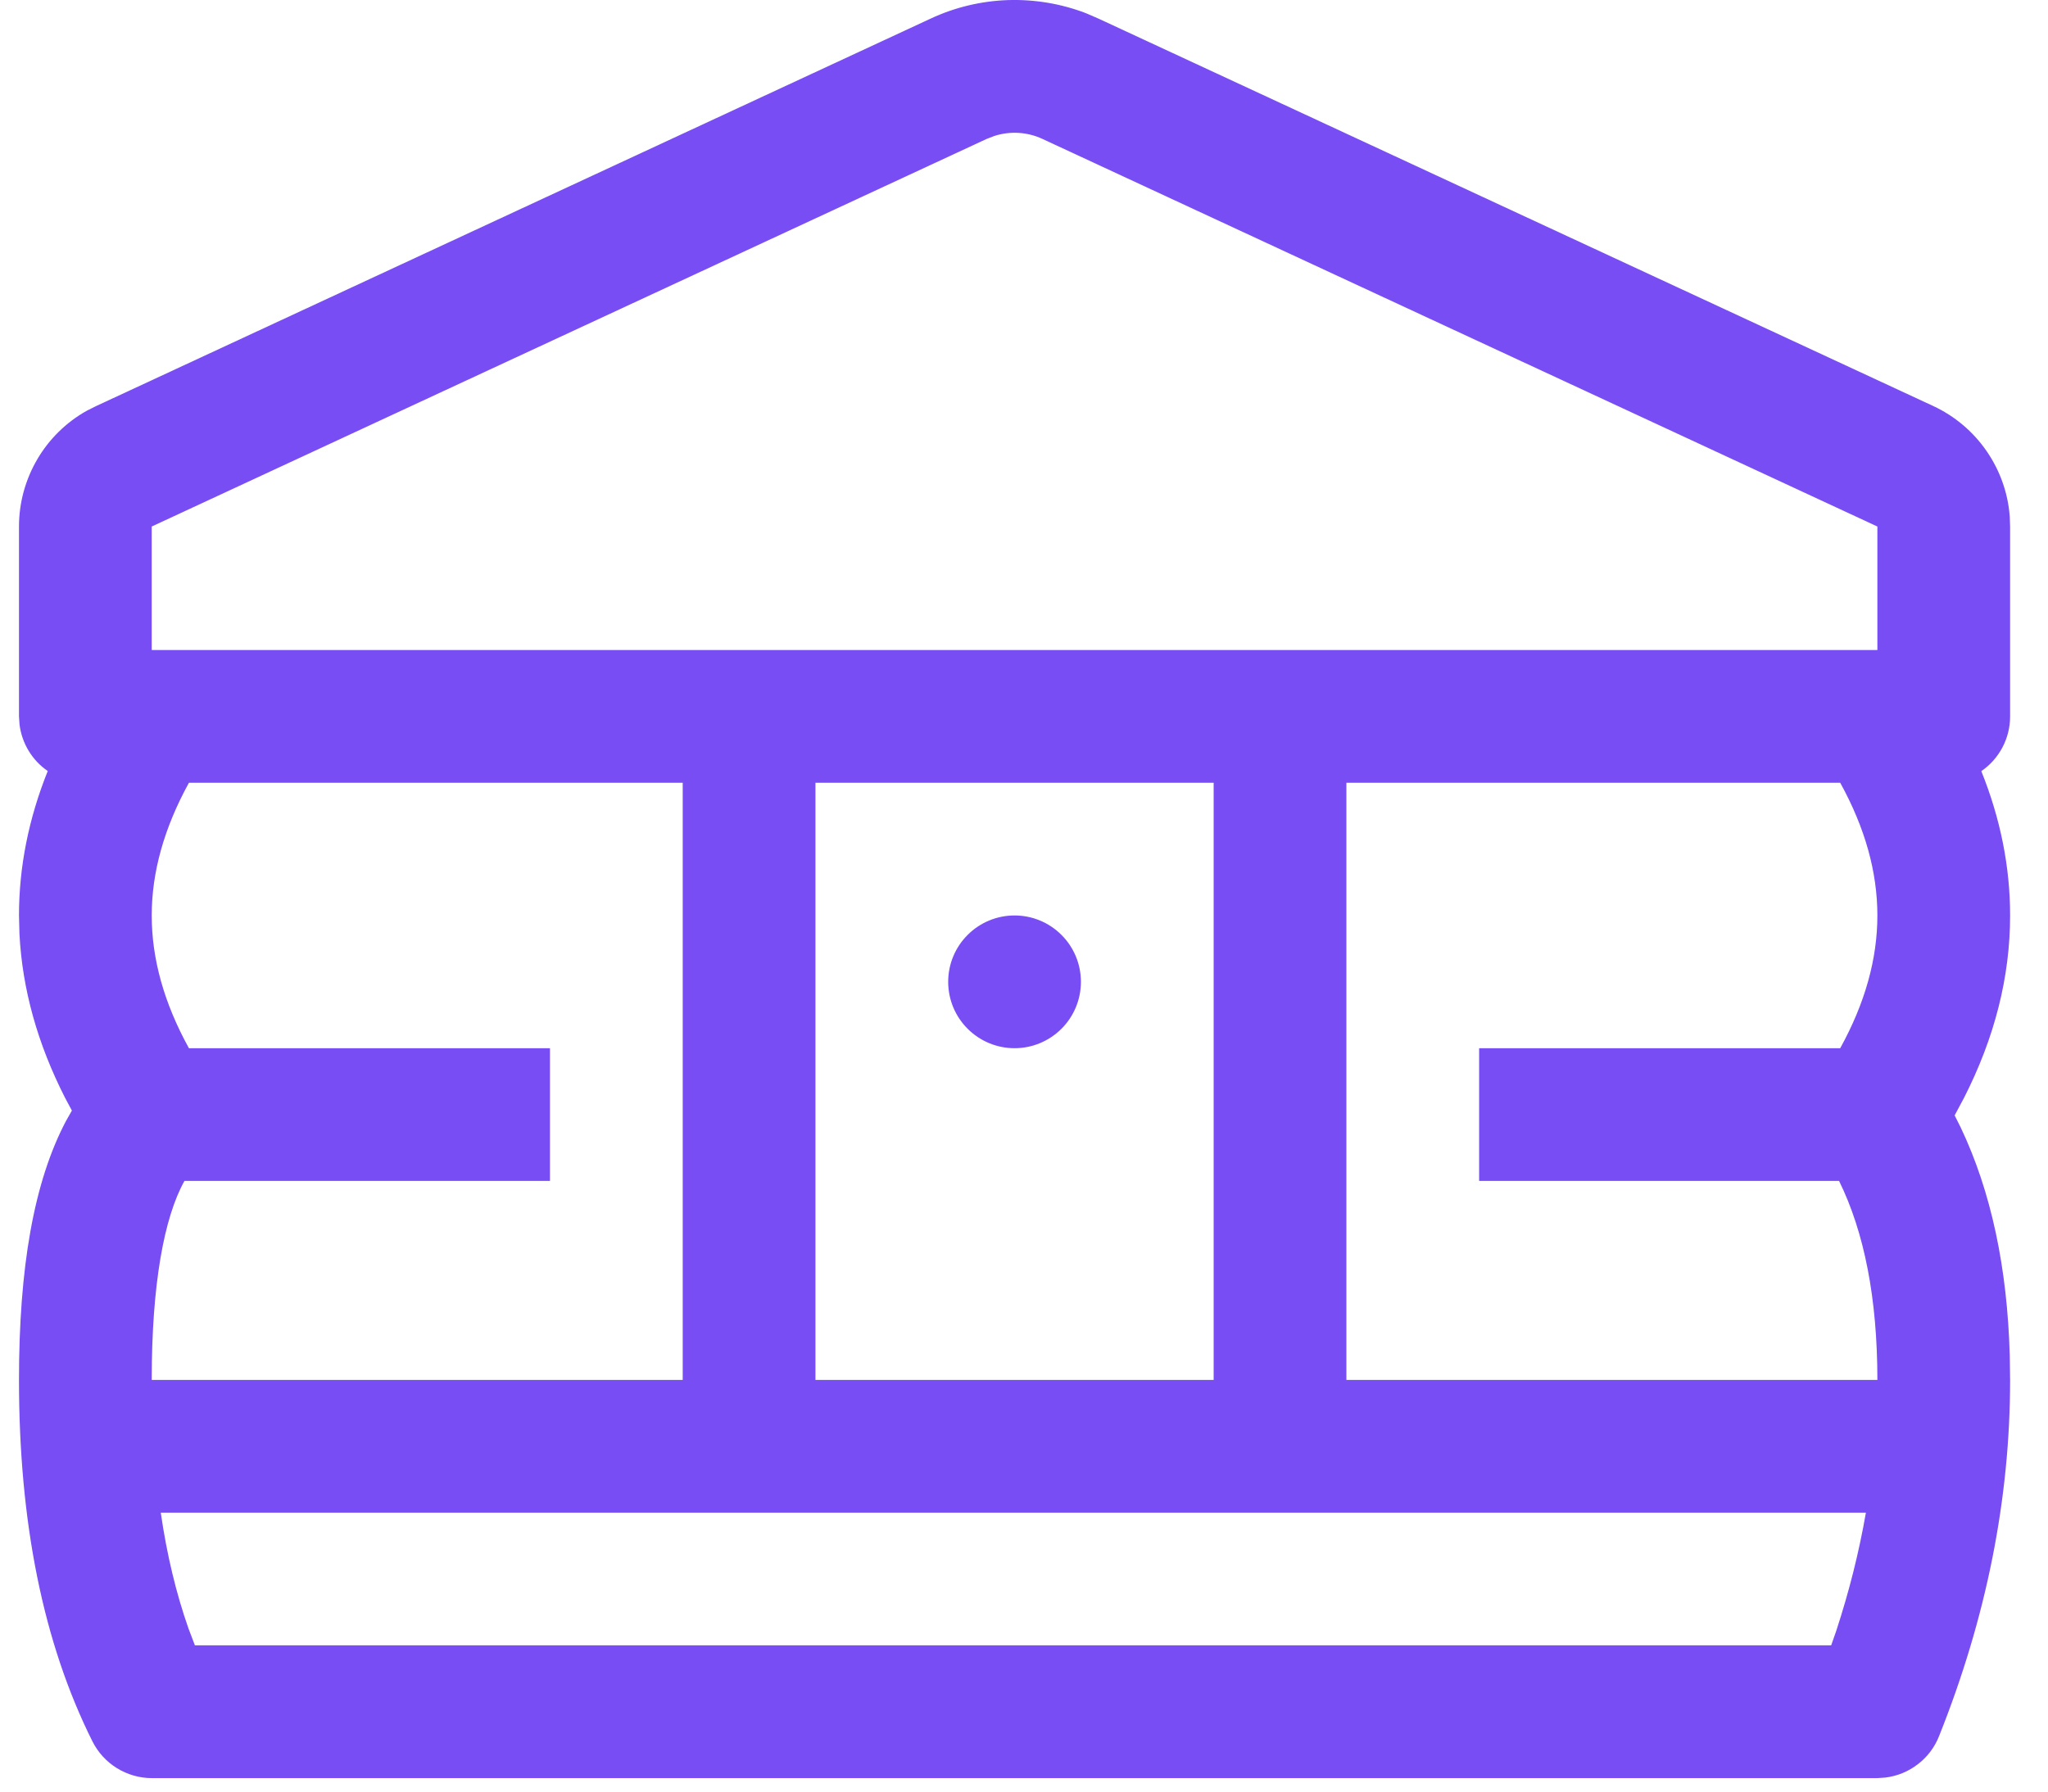 <svg width="48" height="42" viewBox="0 0 48 42" fill="none" xmlns="http://www.w3.org/2000/svg">
<g id="Group">
<g id="Group_2">
<g id="Group_3">
<path id="Vector" d="M21.814 0.435C22.382 0.17 22.996 0.024 23.622 0.002C24.247 -0.018 24.871 0.086 25.454 0.31L25.743 0.435L45.312 9.519C45.813 9.753 46.242 10.115 46.557 10.569C46.872 11.024 47.061 11.551 47.103 12.102L47.112 12.343V16.795C47.112 17.047 47.051 17.296 46.933 17.52C46.815 17.744 46.645 17.935 46.437 18.078C46.885 19.19 47.112 20.321 47.112 21.461C47.112 22.908 46.746 24.334 46.032 25.736L45.812 26.148L45.955 26.433C46.669 27.937 47.047 29.723 47.104 31.781L47.112 32.35C47.112 35.141 46.555 37.927 45.446 40.702C45.343 40.962 45.172 41.189 44.95 41.358C44.729 41.53 44.466 41.637 44.189 41.671L44.001 41.684H3.556C3.267 41.684 2.984 41.601 2.738 41.449C2.494 41.298 2.295 41.08 2.166 40.822C1.012 38.513 0.445 35.687 0.445 32.35C0.445 29.735 0.788 27.712 1.55 26.273L1.685 26.035L1.525 25.736C0.882 24.474 0.522 23.191 0.456 21.894L0.445 21.461C0.445 20.321 0.672 19.189 1.119 18.075C0.938 17.951 0.786 17.79 0.672 17.602C0.559 17.415 0.486 17.207 0.458 16.989L0.445 16.795V12.343C0.445 11.79 0.593 11.248 0.872 10.77C1.15 10.294 1.551 9.9 2.032 9.63L2.247 9.522L21.814 0.435ZM43.73 35.461H3.768C3.911 36.451 4.129 37.355 4.418 38.177L4.568 38.572H42.918L43.036 38.235C43.34 37.308 43.572 36.384 43.732 35.461H43.73ZM28.445 18.35H19.112V32.35H28.445V18.35ZM43.13 18.35H31.556V32.35H44.001C44.001 30.437 43.694 28.886 43.103 27.684H34.667V24.573H43.13C43.716 23.509 44.001 22.476 44.001 21.461C44.001 20.447 43.716 19.414 43.13 18.35ZM16.001 18.35H4.428C3.843 19.416 3.556 20.45 3.556 21.461C3.556 22.473 3.841 23.509 4.428 24.573H12.89V27.684H4.323C3.847 28.539 3.556 30.101 3.556 32.35H16.001V18.35ZM23.779 21.461C24.191 21.461 24.587 21.625 24.878 21.917C25.171 22.208 25.334 22.605 25.334 23.017C25.334 23.429 25.171 23.826 24.878 24.117C24.587 24.409 24.191 24.573 23.779 24.573C23.366 24.573 22.97 24.409 22.679 24.117C22.386 23.826 22.223 23.429 22.223 23.017C22.223 22.605 22.386 22.208 22.679 21.917C22.97 21.625 23.366 21.461 23.779 21.461ZM24.433 3.257C24.08 3.092 23.677 3.068 23.306 3.187L23.124 3.257L3.556 12.343V15.239H44.001V12.343L24.433 3.257Z" fill="#784DF3"/>
</g>
</g>
</g>
</svg>
